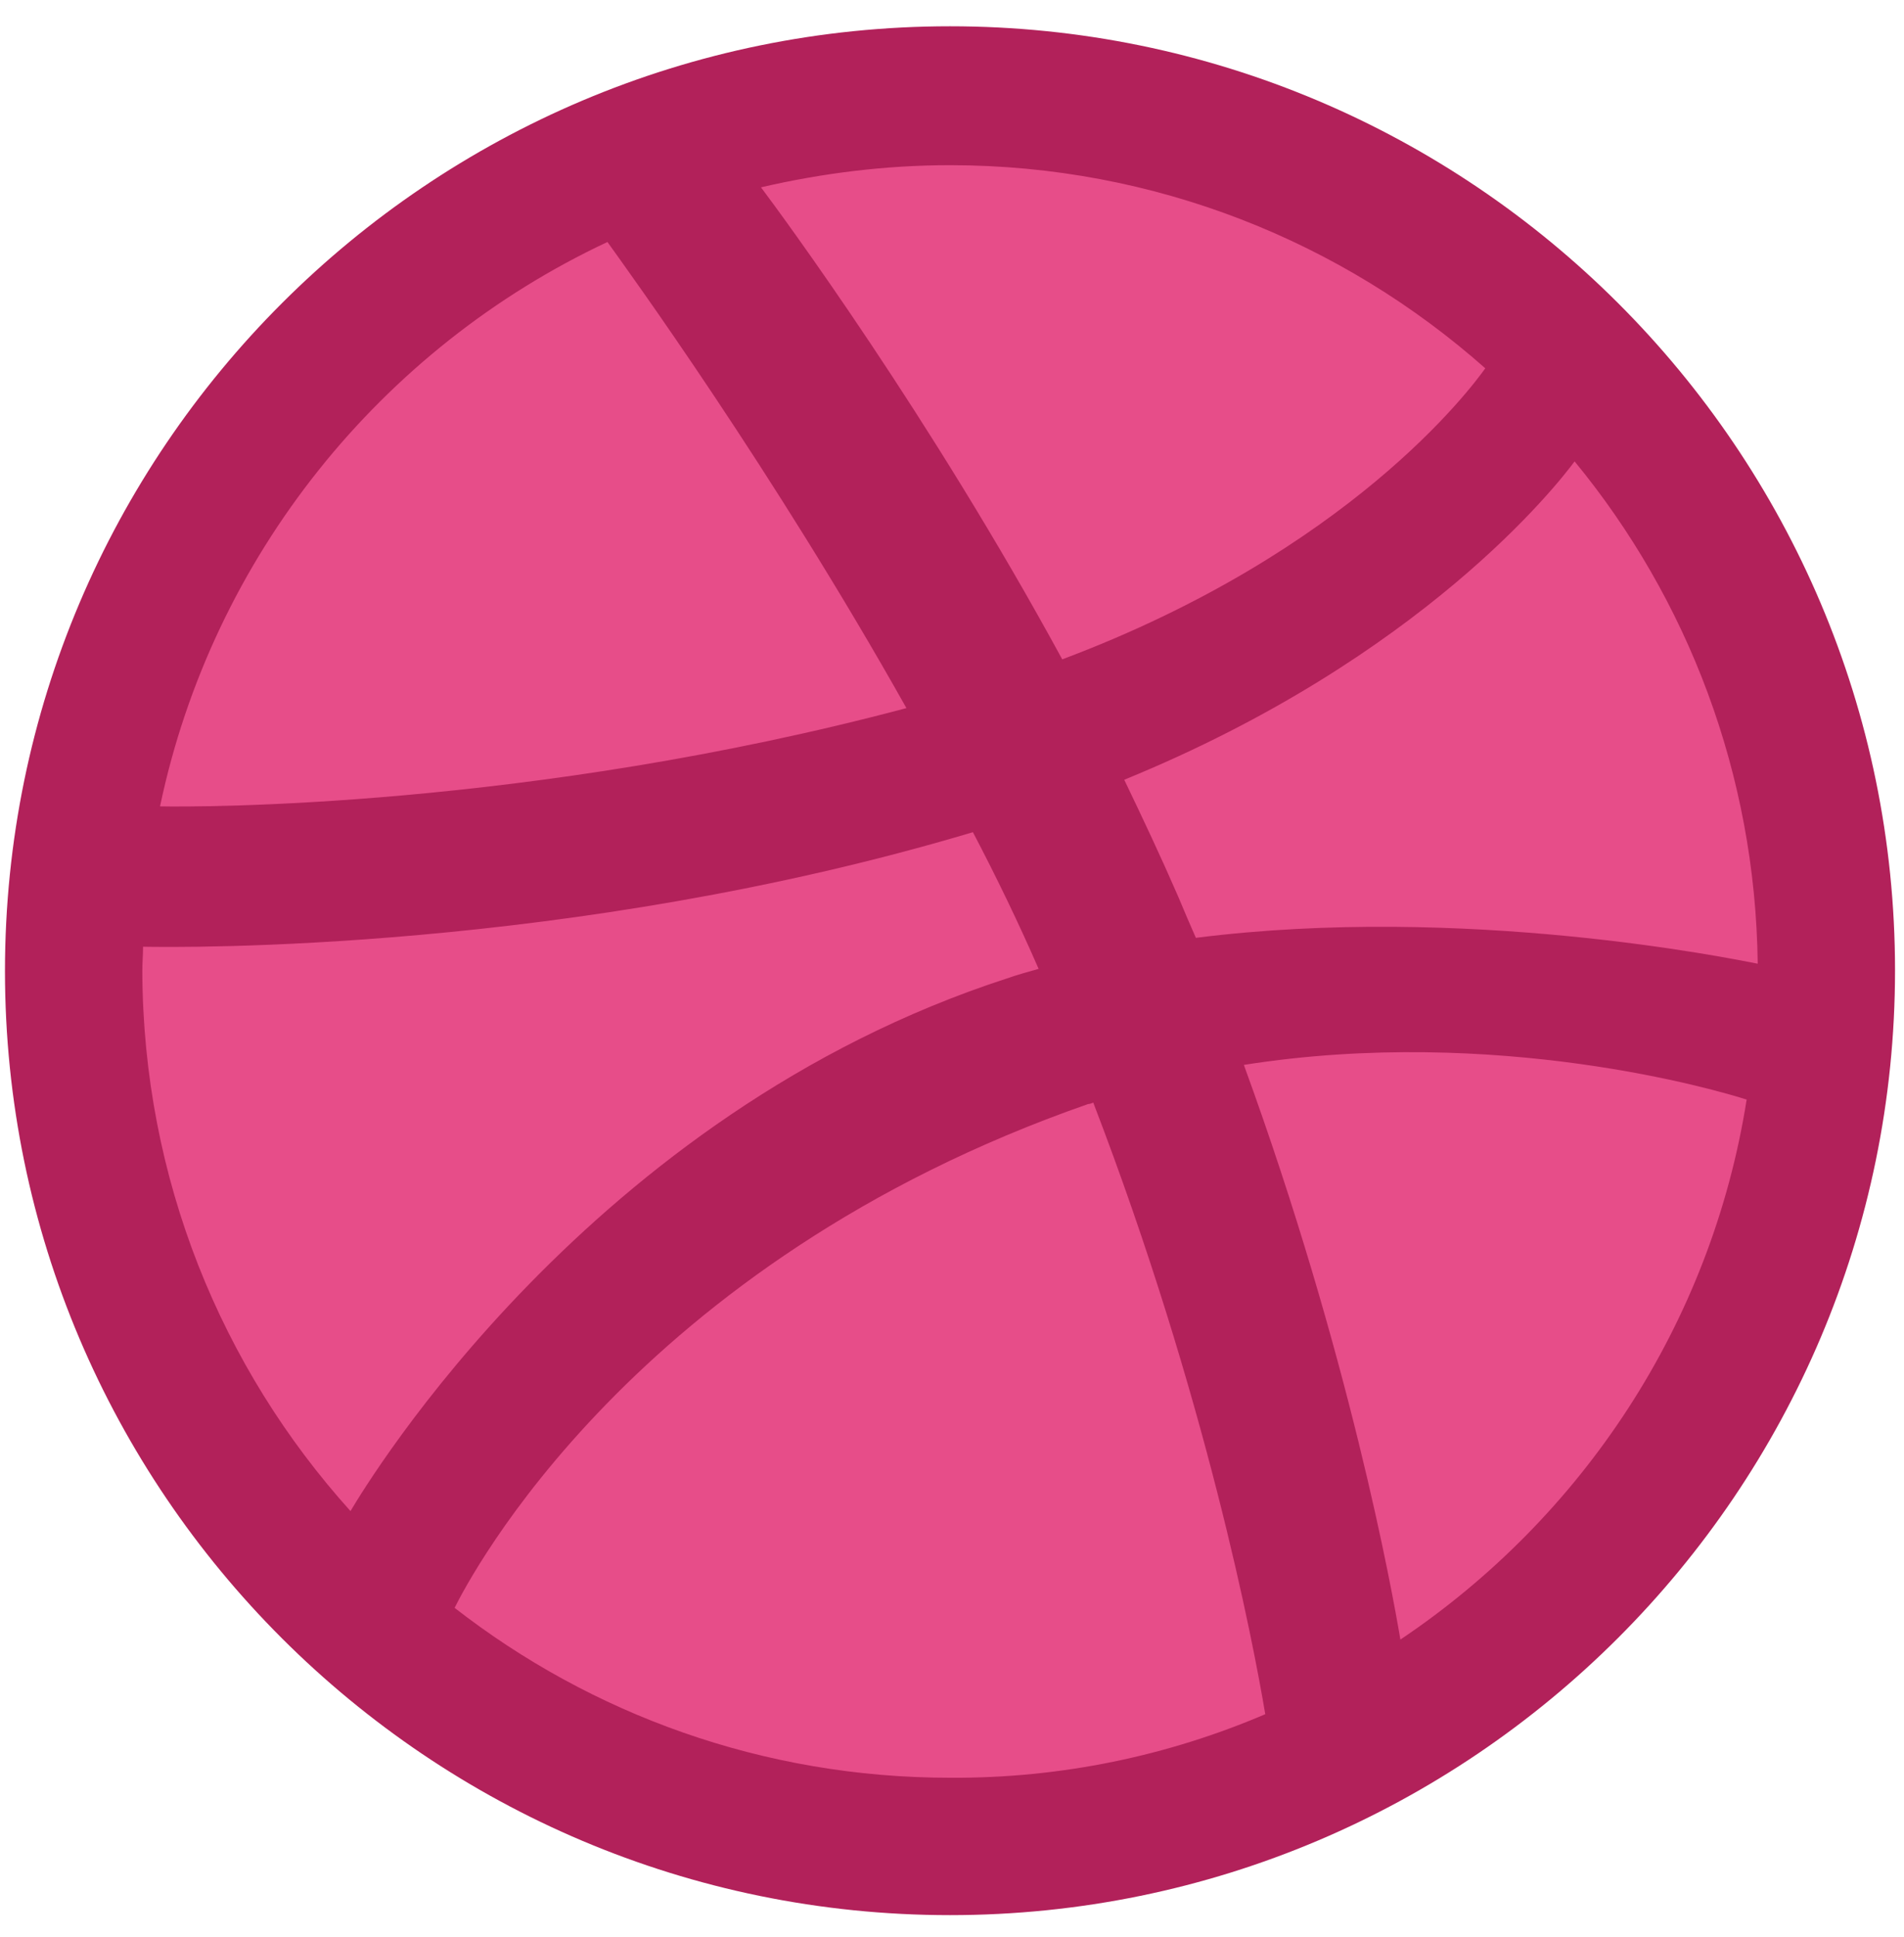 <svg xmlns="http://www.w3.org/2000/svg" width="59" height="60" viewBox="0 0 59 60" fill="none"><g clip-path="url(#clip0_52_656)"><g clip-path="url(#clip1_52_656)"><path d="M29.438 2.759C44.538 2.759 56.755 14.976 56.755 30.053C56.755 45.13 44.538 57.369 29.438 57.369C14.339 57.369 2.122 45.152 2.122 30.076C2.122 14.999 14.339 2.759 29.438 2.759Z" fill="#E74D89"></path><path d="M29.438 59.314C13.286 59.314 0.154 46.205 0.154 30.076C0.154 13.924 13.286 0.814 29.438 0.814C45.59 0.814 58.722 13.924 58.722 30.053C58.722 46.182 45.59 59.314 29.438 59.314ZM54.124 34.056C53.277 33.782 46.391 31.746 38.544 32.981C41.815 41.949 43.142 49.27 43.394 50.78C49.022 47.005 53.026 41.011 54.124 34.056ZM39.207 53.091C38.841 50.895 37.377 43.253 33.877 34.148C33.831 34.171 33.762 34.194 33.717 34.194C19.601 39.112 14.545 48.881 14.087 49.797C18.32 53.091 23.65 55.059 29.438 55.059C32.893 55.081 36.21 54.372 39.207 53.091ZM10.861 46.8C11.433 45.839 18.297 34.491 31.2 30.304C31.52 30.19 31.863 30.098 32.184 30.007C31.566 28.588 30.88 27.17 30.148 25.774C17.656 29.504 5.531 29.343 4.433 29.321C4.433 29.572 4.41 29.824 4.41 30.076C4.433 36.504 6.858 42.361 10.861 46.8ZM4.959 24.974C6.08 24.997 16.375 25.042 28.088 21.931C23.948 14.564 19.463 8.387 18.823 7.495C11.799 10.789 6.583 17.241 4.959 24.974ZM23.581 5.802C24.268 6.717 28.821 12.894 32.916 20.421C41.815 17.081 45.567 12.048 46.025 11.407C41.609 7.495 35.798 5.116 29.438 5.116C27.425 5.116 25.457 5.367 23.581 5.802ZM48.793 14.29C48.267 14.999 44.08 20.375 34.837 24.15C35.41 25.34 35.981 26.552 36.508 27.765C36.691 28.2 36.874 28.634 37.057 29.046C45.384 27.994 53.643 29.687 54.467 29.847C54.398 23.967 52.294 18.545 48.793 14.29Z" fill="#B2215A"></path></g></g><defs><clipPath id="clip0_52_656"><rect width="58.568" height="58.568" fill="white" transform="translate(0.154 0.814)"></rect></clipPath><clipPath id="clip1_52_656"><rect width="58.568" height="58.568" fill="white" transform="translate(0.154 0.814)"></rect></clipPath></defs></svg>